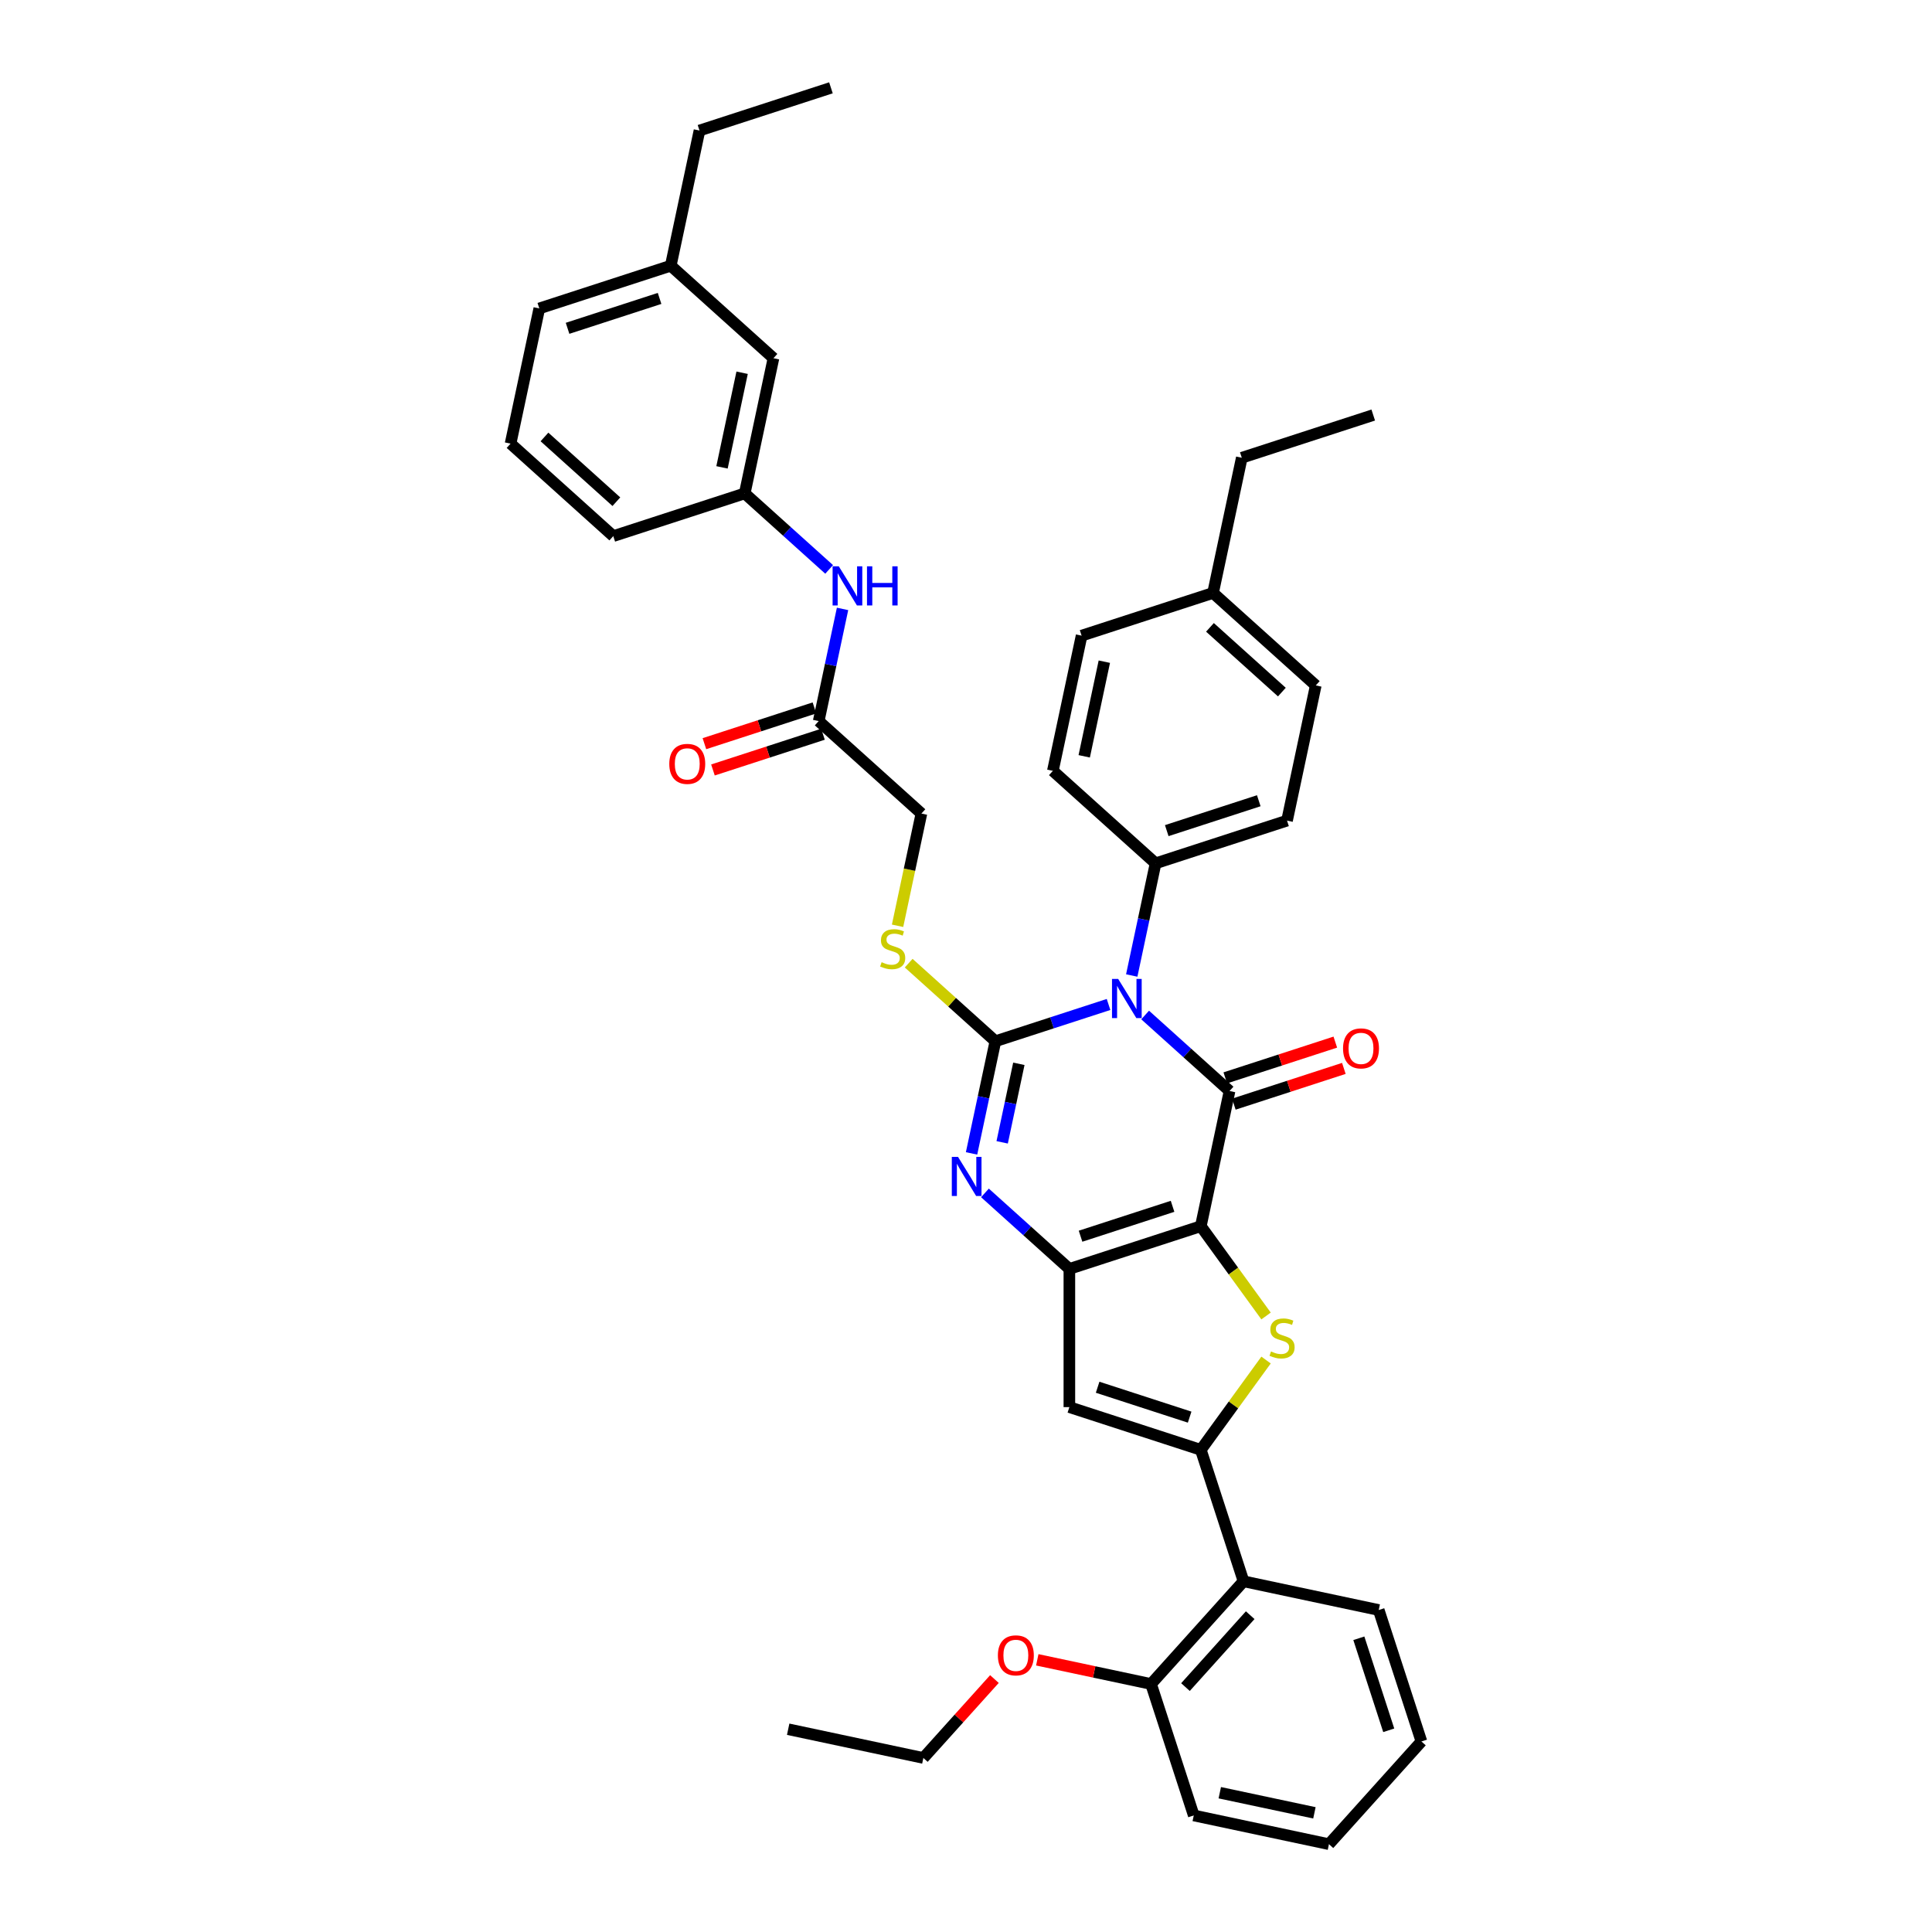 <?xml version='1.0' encoding='iso-8859-1'?>
<svg version='1.1' baseProfile='full'
              xmlns='http://www.w3.org/2000/svg'
                      xmlns:rdkit='http://www.rdkit.org/xml'
                      xmlns:xlink='http://www.w3.org/1999/xlink'
                  xml:space='preserve'
width='1000px' height='1000px' viewBox='0 0 1000 1000'>
<!-- END OF HEADER -->
<rect style='opacity:1.0;fill:#FFFFFF;stroke:none' width='1000' height='1000' x='0' y='0'> </rect>
<path class='bond-1' d='M 621.542,634.679 L 636.416,564.703' style='fill:none;fill-rule:evenodd;stroke:#000000;stroke-width:6px;stroke-linecap:butt;stroke-linejoin:miter;stroke-opacity:1' />
<path class='bond-3' d='M 621.542,634.679 L 553.504,656.786' style='fill:none;fill-rule:evenodd;stroke:#000000;stroke-width:6px;stroke-linecap:butt;stroke-linejoin:miter;stroke-opacity:1' />
<path class='bond-3' d='M 606.915,624.388 L 559.289,639.862' style='fill:none;fill-rule:evenodd;stroke:#000000;stroke-width:6px;stroke-linecap:butt;stroke-linejoin:miter;stroke-opacity:1' />
<path class='bond-4' d='M 621.542,634.679 L 638.425,657.916' style='fill:none;fill-rule:evenodd;stroke:#000000;stroke-width:6px;stroke-linecap:butt;stroke-linejoin:miter;stroke-opacity:1' />
<path class='bond-4' d='M 638.425,657.916 L 655.308,681.153' style='fill:none;fill-rule:evenodd;stroke:#CCCC00;stroke-width:6px;stroke-linecap:butt;stroke-linejoin:miter;stroke-opacity:1' />
<path class='bond-0' d='M 592.724,525.363 L 614.57,545.033' style='fill:none;fill-rule:evenodd;stroke:#0000FF;stroke-width:6px;stroke-linecap:butt;stroke-linejoin:miter;stroke-opacity:1' />
<path class='bond-0' d='M 614.57,545.033 L 636.416,564.703' style='fill:none;fill-rule:evenodd;stroke:#000000;stroke-width:6px;stroke-linecap:butt;stroke-linejoin:miter;stroke-opacity:1' />
<path class='bond-10' d='M 585.785,504.916 L 591.956,475.887' style='fill:none;fill-rule:evenodd;stroke:#0000FF;stroke-width:6px;stroke-linecap:butt;stroke-linejoin:miter;stroke-opacity:1' />
<path class='bond-10' d='M 591.956,475.887 L 598.126,446.858' style='fill:none;fill-rule:evenodd;stroke:#000000;stroke-width:6px;stroke-linecap:butt;stroke-linejoin:miter;stroke-opacity:1' />
<path class='bond-40' d='M 573.78,519.912 L 544.497,529.426' style='fill:none;fill-rule:evenodd;stroke:#0000FF;stroke-width:6px;stroke-linecap:butt;stroke-linejoin:miter;stroke-opacity:1' />
<path class='bond-40' d='M 544.497,529.426 L 515.214,538.941' style='fill:none;fill-rule:evenodd;stroke:#000000;stroke-width:6px;stroke-linecap:butt;stroke-linejoin:miter;stroke-opacity:1' />
<path class='bond-11' d='M 638.627,571.507 L 667.101,562.255' style='fill:none;fill-rule:evenodd;stroke:#000000;stroke-width:6px;stroke-linecap:butt;stroke-linejoin:miter;stroke-opacity:1' />
<path class='bond-11' d='M 667.101,562.255 L 695.576,553.003' style='fill:none;fill-rule:evenodd;stroke:#FF0000;stroke-width:6px;stroke-linecap:butt;stroke-linejoin:miter;stroke-opacity:1' />
<path class='bond-11' d='M 634.205,557.9 L 662.68,548.648' style='fill:none;fill-rule:evenodd;stroke:#000000;stroke-width:6px;stroke-linecap:butt;stroke-linejoin:miter;stroke-opacity:1' />
<path class='bond-11' d='M 662.68,548.648 L 691.155,539.396' style='fill:none;fill-rule:evenodd;stroke:#FF0000;stroke-width:6px;stroke-linecap:butt;stroke-linejoin:miter;stroke-opacity:1' />
<path class='bond-2' d='M 515.214,538.941 L 509.044,567.97' style='fill:none;fill-rule:evenodd;stroke:#000000;stroke-width:6px;stroke-linecap:butt;stroke-linejoin:miter;stroke-opacity:1' />
<path class='bond-2' d='M 509.044,567.97 L 502.874,596.999' style='fill:none;fill-rule:evenodd;stroke:#0000FF;stroke-width:6px;stroke-linecap:butt;stroke-linejoin:miter;stroke-opacity:1' />
<path class='bond-2' d='M 527.358,550.624 L 523.039,570.945' style='fill:none;fill-rule:evenodd;stroke:#000000;stroke-width:6px;stroke-linecap:butt;stroke-linejoin:miter;stroke-opacity:1' />
<path class='bond-2' d='M 523.039,570.945 L 518.72,591.265' style='fill:none;fill-rule:evenodd;stroke:#0000FF;stroke-width:6px;stroke-linecap:butt;stroke-linejoin:miter;stroke-opacity:1' />
<path class='bond-9' d='M 515.214,538.941 L 492.774,518.736' style='fill:none;fill-rule:evenodd;stroke:#000000;stroke-width:6px;stroke-linecap:butt;stroke-linejoin:miter;stroke-opacity:1' />
<path class='bond-9' d='M 492.774,518.736 L 470.335,498.531' style='fill:none;fill-rule:evenodd;stroke:#CCCC00;stroke-width:6px;stroke-linecap:butt;stroke-linejoin:miter;stroke-opacity:1' />
<path class='bond-5' d='M 553.504,656.786 L 531.658,637.116' style='fill:none;fill-rule:evenodd;stroke:#000000;stroke-width:6px;stroke-linecap:butt;stroke-linejoin:miter;stroke-opacity:1' />
<path class='bond-5' d='M 531.658,637.116 L 509.812,617.445' style='fill:none;fill-rule:evenodd;stroke:#0000FF;stroke-width:6px;stroke-linecap:butt;stroke-linejoin:miter;stroke-opacity:1' />
<path class='bond-7' d='M 553.504,656.786 L 553.504,728.325' style='fill:none;fill-rule:evenodd;stroke:#000000;stroke-width:6px;stroke-linecap:butt;stroke-linejoin:miter;stroke-opacity:1' />
<path class='bond-6' d='M 655.308,703.958 L 638.425,727.195' style='fill:none;fill-rule:evenodd;stroke:#CCCC00;stroke-width:6px;stroke-linecap:butt;stroke-linejoin:miter;stroke-opacity:1' />
<path class='bond-6' d='M 638.425,727.195 L 621.542,750.432' style='fill:none;fill-rule:evenodd;stroke:#000000;stroke-width:6px;stroke-linecap:butt;stroke-linejoin:miter;stroke-opacity:1' />
<path class='bond-8' d='M 621.542,750.432 L 643.649,818.47' style='fill:none;fill-rule:evenodd;stroke:#000000;stroke-width:6px;stroke-linecap:butt;stroke-linejoin:miter;stroke-opacity:1' />
<path class='bond-39' d='M 621.542,750.432 L 553.504,728.325' style='fill:none;fill-rule:evenodd;stroke:#000000;stroke-width:6px;stroke-linecap:butt;stroke-linejoin:miter;stroke-opacity:1' />
<path class='bond-39' d='M 615.758,733.508 L 568.131,718.034' style='fill:none;fill-rule:evenodd;stroke:#000000;stroke-width:6px;stroke-linecap:butt;stroke-linejoin:miter;stroke-opacity:1' />
<path class='bond-14' d='M 643.649,818.47 L 595.78,871.634' style='fill:none;fill-rule:evenodd;stroke:#000000;stroke-width:6px;stroke-linecap:butt;stroke-linejoin:miter;stroke-opacity:1' />
<path class='bond-14' d='M 647.101,836.018 L 613.593,873.233' style='fill:none;fill-rule:evenodd;stroke:#000000;stroke-width:6px;stroke-linecap:butt;stroke-linejoin:miter;stroke-opacity:1' />
<path class='bond-26' d='M 643.649,818.47 L 713.625,833.344' style='fill:none;fill-rule:evenodd;stroke:#000000;stroke-width:6px;stroke-linecap:butt;stroke-linejoin:miter;stroke-opacity:1' />
<path class='bond-17' d='M 464.578,479.182 L 470.751,450.139' style='fill:none;fill-rule:evenodd;stroke:#CCCC00;stroke-width:6px;stroke-linecap:butt;stroke-linejoin:miter;stroke-opacity:1' />
<path class='bond-17' d='M 470.751,450.139 L 476.924,421.096' style='fill:none;fill-rule:evenodd;stroke:#000000;stroke-width:6px;stroke-linecap:butt;stroke-linejoin:miter;stroke-opacity:1' />
<path class='bond-18' d='M 598.126,446.858 L 666.164,424.752' style='fill:none;fill-rule:evenodd;stroke:#000000;stroke-width:6px;stroke-linecap:butt;stroke-linejoin:miter;stroke-opacity:1' />
<path class='bond-18' d='M 603.91,429.935 L 651.537,414.46' style='fill:none;fill-rule:evenodd;stroke:#000000;stroke-width:6px;stroke-linecap:butt;stroke-linejoin:miter;stroke-opacity:1' />
<path class='bond-19' d='M 598.126,446.858 L 544.962,398.989' style='fill:none;fill-rule:evenodd;stroke:#000000;stroke-width:6px;stroke-linecap:butt;stroke-linejoin:miter;stroke-opacity:1' />
<path class='bond-12' d='M 423.76,373.227 L 476.924,421.096' style='fill:none;fill-rule:evenodd;stroke:#000000;stroke-width:6px;stroke-linecap:butt;stroke-linejoin:miter;stroke-opacity:1' />
<path class='bond-13' d='M 423.76,373.227 L 429.93,344.198' style='fill:none;fill-rule:evenodd;stroke:#000000;stroke-width:6px;stroke-linecap:butt;stroke-linejoin:miter;stroke-opacity:1' />
<path class='bond-13' d='M 429.93,344.198 L 436.101,315.17' style='fill:none;fill-rule:evenodd;stroke:#0000FF;stroke-width:6px;stroke-linecap:butt;stroke-linejoin:miter;stroke-opacity:1' />
<path class='bond-16' d='M 421.549,366.423 L 393.075,375.675' style='fill:none;fill-rule:evenodd;stroke:#000000;stroke-width:6px;stroke-linecap:butt;stroke-linejoin:miter;stroke-opacity:1' />
<path class='bond-16' d='M 393.075,375.675 L 364.6,384.927' style='fill:none;fill-rule:evenodd;stroke:#FF0000;stroke-width:6px;stroke-linecap:butt;stroke-linejoin:miter;stroke-opacity:1' />
<path class='bond-16' d='M 425.971,380.031 L 397.496,389.283' style='fill:none;fill-rule:evenodd;stroke:#000000;stroke-width:6px;stroke-linecap:butt;stroke-linejoin:miter;stroke-opacity:1' />
<path class='bond-16' d='M 397.496,389.283 L 369.022,398.535' style='fill:none;fill-rule:evenodd;stroke:#FF0000;stroke-width:6px;stroke-linecap:butt;stroke-linejoin:miter;stroke-opacity:1' />
<path class='bond-15' d='M 429.162,294.723 L 407.316,275.052' style='fill:none;fill-rule:evenodd;stroke:#0000FF;stroke-width:6px;stroke-linecap:butt;stroke-linejoin:miter;stroke-opacity:1' />
<path class='bond-15' d='M 407.316,275.052 L 385.47,255.382' style='fill:none;fill-rule:evenodd;stroke:#000000;stroke-width:6px;stroke-linecap:butt;stroke-linejoin:miter;stroke-opacity:1' />
<path class='bond-25' d='M 595.78,871.634 L 566.336,865.375' style='fill:none;fill-rule:evenodd;stroke:#000000;stroke-width:6px;stroke-linecap:butt;stroke-linejoin:miter;stroke-opacity:1' />
<path class='bond-25' d='M 566.336,865.375 L 536.893,859.117' style='fill:none;fill-rule:evenodd;stroke:#FF0000;stroke-width:6px;stroke-linecap:butt;stroke-linejoin:miter;stroke-opacity:1' />
<path class='bond-29' d='M 595.78,871.634 L 617.887,939.672' style='fill:none;fill-rule:evenodd;stroke:#000000;stroke-width:6px;stroke-linecap:butt;stroke-linejoin:miter;stroke-opacity:1' />
<path class='bond-20' d='M 385.47,255.382 L 400.344,185.406' style='fill:none;fill-rule:evenodd;stroke:#000000;stroke-width:6px;stroke-linecap:butt;stroke-linejoin:miter;stroke-opacity:1' />
<path class='bond-20' d='M 373.706,241.911 L 384.118,192.928' style='fill:none;fill-rule:evenodd;stroke:#000000;stroke-width:6px;stroke-linecap:butt;stroke-linejoin:miter;stroke-opacity:1' />
<path class='bond-28' d='M 385.47,255.382 L 317.432,277.489' style='fill:none;fill-rule:evenodd;stroke:#000000;stroke-width:6px;stroke-linecap:butt;stroke-linejoin:miter;stroke-opacity:1' />
<path class='bond-21' d='M 666.164,424.752 L 681.038,354.776' style='fill:none;fill-rule:evenodd;stroke:#000000;stroke-width:6px;stroke-linecap:butt;stroke-linejoin:miter;stroke-opacity:1' />
<path class='bond-22' d='M 544.962,398.989 L 559.836,329.013' style='fill:none;fill-rule:evenodd;stroke:#000000;stroke-width:6px;stroke-linecap:butt;stroke-linejoin:miter;stroke-opacity:1' />
<path class='bond-22' d='M 561.188,391.468 L 571.6,342.485' style='fill:none;fill-rule:evenodd;stroke:#000000;stroke-width:6px;stroke-linecap:butt;stroke-linejoin:miter;stroke-opacity:1' />
<path class='bond-24' d='M 400.344,185.406 L 347.18,137.537' style='fill:none;fill-rule:evenodd;stroke:#000000;stroke-width:6px;stroke-linecap:butt;stroke-linejoin:miter;stroke-opacity:1' />
<path class='bond-42' d='M 681.038,354.776 L 627.874,306.907' style='fill:none;fill-rule:evenodd;stroke:#000000;stroke-width:6px;stroke-linecap:butt;stroke-linejoin:miter;stroke-opacity:1' />
<path class='bond-42' d='M 663.489,358.228 L 626.274,324.72' style='fill:none;fill-rule:evenodd;stroke:#000000;stroke-width:6px;stroke-linecap:butt;stroke-linejoin:miter;stroke-opacity:1' />
<path class='bond-23' d='M 559.836,329.013 L 627.874,306.907' style='fill:none;fill-rule:evenodd;stroke:#000000;stroke-width:6px;stroke-linecap:butt;stroke-linejoin:miter;stroke-opacity:1' />
<path class='bond-31' d='M 627.874,306.907 L 642.747,236.931' style='fill:none;fill-rule:evenodd;stroke:#000000;stroke-width:6px;stroke-linecap:butt;stroke-linejoin:miter;stroke-opacity:1' />
<path class='bond-32' d='M 347.18,137.537 L 362.054,67.561' style='fill:none;fill-rule:evenodd;stroke:#000000;stroke-width:6px;stroke-linecap:butt;stroke-linejoin:miter;stroke-opacity:1' />
<path class='bond-43' d='M 347.18,137.537 L 279.142,159.644' style='fill:none;fill-rule:evenodd;stroke:#000000;stroke-width:6px;stroke-linecap:butt;stroke-linejoin:miter;stroke-opacity:1' />
<path class='bond-43' d='M 341.396,154.461 L 293.769,169.936' style='fill:none;fill-rule:evenodd;stroke:#000000;stroke-width:6px;stroke-linecap:butt;stroke-linejoin:miter;stroke-opacity:1' />
<path class='bond-33' d='M 514.716,869.075 L 496.325,889.5' style='fill:none;fill-rule:evenodd;stroke:#FF0000;stroke-width:6px;stroke-linecap:butt;stroke-linejoin:miter;stroke-opacity:1' />
<path class='bond-33' d='M 496.325,889.5 L 477.935,909.924' style='fill:none;fill-rule:evenodd;stroke:#000000;stroke-width:6px;stroke-linecap:butt;stroke-linejoin:miter;stroke-opacity:1' />
<path class='bond-34' d='M 713.625,833.344 L 735.732,901.381' style='fill:none;fill-rule:evenodd;stroke:#000000;stroke-width:6px;stroke-linecap:butt;stroke-linejoin:miter;stroke-opacity:1' />
<path class='bond-34' d='M 703.333,847.971 L 718.808,895.597' style='fill:none;fill-rule:evenodd;stroke:#000000;stroke-width:6px;stroke-linecap:butt;stroke-linejoin:miter;stroke-opacity:1' />
<path class='bond-27' d='M 264.268,229.62 L 317.432,277.489' style='fill:none;fill-rule:evenodd;stroke:#000000;stroke-width:6px;stroke-linecap:butt;stroke-linejoin:miter;stroke-opacity:1' />
<path class='bond-27' d='M 281.817,226.168 L 319.031,259.676' style='fill:none;fill-rule:evenodd;stroke:#000000;stroke-width:6px;stroke-linecap:butt;stroke-linejoin:miter;stroke-opacity:1' />
<path class='bond-30' d='M 264.268,229.62 L 279.142,159.644' style='fill:none;fill-rule:evenodd;stroke:#000000;stroke-width:6px;stroke-linecap:butt;stroke-linejoin:miter;stroke-opacity:1' />
<path class='bond-41' d='M 617.887,939.672 L 687.863,954.545' style='fill:none;fill-rule:evenodd;stroke:#000000;stroke-width:6px;stroke-linecap:butt;stroke-linejoin:miter;stroke-opacity:1' />
<path class='bond-41' d='M 631.358,927.908 L 680.341,938.319' style='fill:none;fill-rule:evenodd;stroke:#000000;stroke-width:6px;stroke-linecap:butt;stroke-linejoin:miter;stroke-opacity:1' />
<path class='bond-35' d='M 642.747,236.931 L 710.785,214.824' style='fill:none;fill-rule:evenodd;stroke:#000000;stroke-width:6px;stroke-linecap:butt;stroke-linejoin:miter;stroke-opacity:1' />
<path class='bond-36' d='M 362.054,67.561 L 430.092,45.455' style='fill:none;fill-rule:evenodd;stroke:#000000;stroke-width:6px;stroke-linecap:butt;stroke-linejoin:miter;stroke-opacity:1' />
<path class='bond-37' d='M 477.935,909.924 L 407.959,895.05' style='fill:none;fill-rule:evenodd;stroke:#000000;stroke-width:6px;stroke-linecap:butt;stroke-linejoin:miter;stroke-opacity:1' />
<path class='bond-38' d='M 735.732,901.381 L 687.863,954.545' style='fill:none;fill-rule:evenodd;stroke:#000000;stroke-width:6px;stroke-linecap:butt;stroke-linejoin:miter;stroke-opacity:1' />
<path  class='atom-1' d='M 578.774 506.704
L 585.413 517.435
Q 586.071 518.494, 587.13 520.411
Q 588.188 522.328, 588.246 522.443
L 588.246 506.704
L 590.935 506.704
L 590.935 526.964
L 588.16 526.964
L 581.034 515.232
Q 580.205 513.858, 579.317 512.284
Q 578.459 510.711, 578.201 510.224
L 578.201 526.964
L 575.569 526.964
L 575.569 506.704
L 578.774 506.704
' fill='#0000FF'/>
<path  class='atom-5' d='M 657.869 699.509
Q 658.098 699.595, 659.042 699.996
Q 659.986 700.396, 661.016 700.654
Q 662.075 700.883, 663.105 700.883
Q 665.023 700.883, 666.139 699.967
Q 667.255 699.023, 667.255 697.392
Q 667.255 696.276, 666.682 695.589
Q 666.139 694.902, 665.28 694.53
Q 664.422 694.158, 662.991 693.729
Q 661.188 693.185, 660.101 692.67
Q 659.042 692.155, 658.269 691.068
Q 657.525 689.98, 657.525 688.149
Q 657.525 685.602, 659.242 684.028
Q 660.988 682.454, 664.422 682.454
Q 666.768 682.454, 669.429 683.57
L 668.771 685.774
Q 666.339 684.772, 664.508 684.772
Q 662.533 684.772, 661.446 685.602
Q 660.358 686.403, 660.387 687.805
Q 660.387 688.893, 660.931 689.551
Q 661.503 690.209, 662.304 690.581
Q 663.134 690.953, 664.508 691.382
Q 666.339 691.955, 667.426 692.527
Q 668.514 693.099, 669.286 694.273
Q 670.088 695.417, 670.088 697.392
Q 670.088 700.196, 668.199 701.713
Q 666.339 703.201, 663.22 703.201
Q 661.417 703.201, 660.044 702.8
Q 658.699 702.428, 657.096 701.77
L 657.869 699.509
' fill='#CCCC00'/>
<path  class='atom-6' d='M 495.862 598.787
L 502.501 609.518
Q 503.159 610.577, 504.218 612.494
Q 505.277 614.411, 505.334 614.526
L 505.334 598.787
L 508.024 598.787
L 508.024 619.047
L 505.248 619.047
L 498.123 607.315
Q 497.293 605.941, 496.406 604.367
Q 495.547 602.793, 495.29 602.307
L 495.29 619.047
L 492.657 619.047
L 492.657 598.787
L 495.862 598.787
' fill='#0000FF'/>
<path  class='atom-10' d='M 456.327 498.026
Q 456.556 498.112, 457.5 498.512
Q 458.445 498.913, 459.475 499.17
Q 460.534 499.399, 461.564 499.399
Q 463.481 499.399, 464.597 498.484
Q 465.713 497.539, 465.713 495.908
Q 465.713 494.792, 465.141 494.105
Q 464.597 493.419, 463.739 493.047
Q 462.88 492.675, 461.449 492.245
Q 459.647 491.702, 458.559 491.187
Q 457.5 490.671, 456.728 489.584
Q 455.984 488.497, 455.984 486.665
Q 455.984 484.118, 457.701 482.545
Q 459.446 480.971, 462.88 480.971
Q 465.227 480.971, 467.888 482.087
L 467.23 484.29
Q 464.797 483.289, 462.966 483.289
Q 460.992 483.289, 459.904 484.118
Q 458.817 484.92, 458.845 486.322
Q 458.845 487.409, 459.389 488.067
Q 459.961 488.726, 460.763 489.098
Q 461.592 489.47, 462.966 489.899
Q 464.797 490.471, 465.885 491.043
Q 466.972 491.616, 467.745 492.789
Q 468.546 493.934, 468.546 495.908
Q 468.546 498.712, 466.657 500.229
Q 464.797 501.717, 461.678 501.717
Q 459.876 501.717, 458.502 501.316
Q 457.157 500.944, 455.555 500.286
L 456.327 498.026
' fill='#CCCC00'/>
<path  class='atom-12' d='M 695.154 542.654
Q 695.154 537.789, 697.557 535.071
Q 699.961 532.352, 704.454 532.352
Q 708.947 532.352, 711.35 535.071
Q 713.754 537.789, 713.754 542.654
Q 713.754 547.576, 711.322 550.38
Q 708.889 553.156, 704.454 553.156
Q 699.99 553.156, 697.557 550.38
Q 695.154 547.604, 695.154 542.654
M 704.454 550.866
Q 707.544 550.866, 709.204 548.806
Q 710.892 546.717, 710.892 542.654
Q 710.892 538.676, 709.204 536.673
Q 707.544 534.641, 704.454 534.641
Q 701.363 534.641, 699.675 536.644
Q 698.015 538.648, 698.015 542.654
Q 698.015 546.746, 699.675 548.806
Q 701.363 550.866, 704.454 550.866
' fill='#FF0000'/>
<path  class='atom-14' d='M 434.156 293.121
L 440.794 303.852
Q 441.453 304.911, 442.511 306.828
Q 443.57 308.745, 443.627 308.86
L 443.627 293.121
L 446.317 293.121
L 446.317 313.381
L 443.542 313.381
L 436.416 301.649
Q 435.586 300.275, 434.699 298.701
Q 433.841 297.127, 433.583 296.641
L 433.583 313.381
L 430.951 313.381
L 430.951 293.121
L 434.156 293.121
' fill='#0000FF'/>
<path  class='atom-14' d='M 448.75 293.121
L 451.497 293.121
L 451.497 301.735
L 461.856 301.735
L 461.856 293.121
L 464.603 293.121
L 464.603 313.381
L 461.856 313.381
L 461.856 304.024
L 451.497 304.024
L 451.497 313.381
L 448.75 313.381
L 448.75 293.121
' fill='#0000FF'/>
<path  class='atom-17' d='M 346.422 395.391
Q 346.422 390.527, 348.826 387.808
Q 351.23 385.09, 355.722 385.09
Q 360.215 385.09, 362.619 387.808
Q 365.022 390.527, 365.022 395.391
Q 365.022 400.313, 362.59 403.117
Q 360.158 405.893, 355.722 405.893
Q 351.258 405.893, 348.826 403.117
Q 346.422 400.342, 346.422 395.391
M 355.722 403.604
Q 358.813 403.604, 360.473 401.544
Q 362.161 399.455, 362.161 395.391
Q 362.161 391.414, 360.473 389.41
Q 358.813 387.379, 355.722 387.379
Q 352.632 387.379, 350.944 389.382
Q 349.284 391.385, 349.284 395.391
Q 349.284 399.483, 350.944 401.544
Q 352.632 403.604, 355.722 403.604
' fill='#FF0000'/>
<path  class='atom-26' d='M 516.504 856.817
Q 516.504 851.953, 518.908 849.234
Q 521.311 846.516, 525.804 846.516
Q 530.297 846.516, 532.7 849.234
Q 535.104 851.953, 535.104 856.817
Q 535.104 861.739, 532.672 864.543
Q 530.24 867.319, 525.804 867.319
Q 521.34 867.319, 518.908 864.543
Q 516.504 861.768, 516.504 856.817
M 525.804 865.03
Q 528.895 865.03, 530.554 862.97
Q 532.243 860.881, 532.243 856.817
Q 532.243 852.84, 530.554 850.837
Q 528.895 848.805, 525.804 848.805
Q 522.714 848.805, 521.025 850.808
Q 519.366 852.811, 519.366 856.817
Q 519.366 860.909, 521.025 862.97
Q 522.714 865.03, 525.804 865.03
' fill='#FF0000'/>
</svg>
